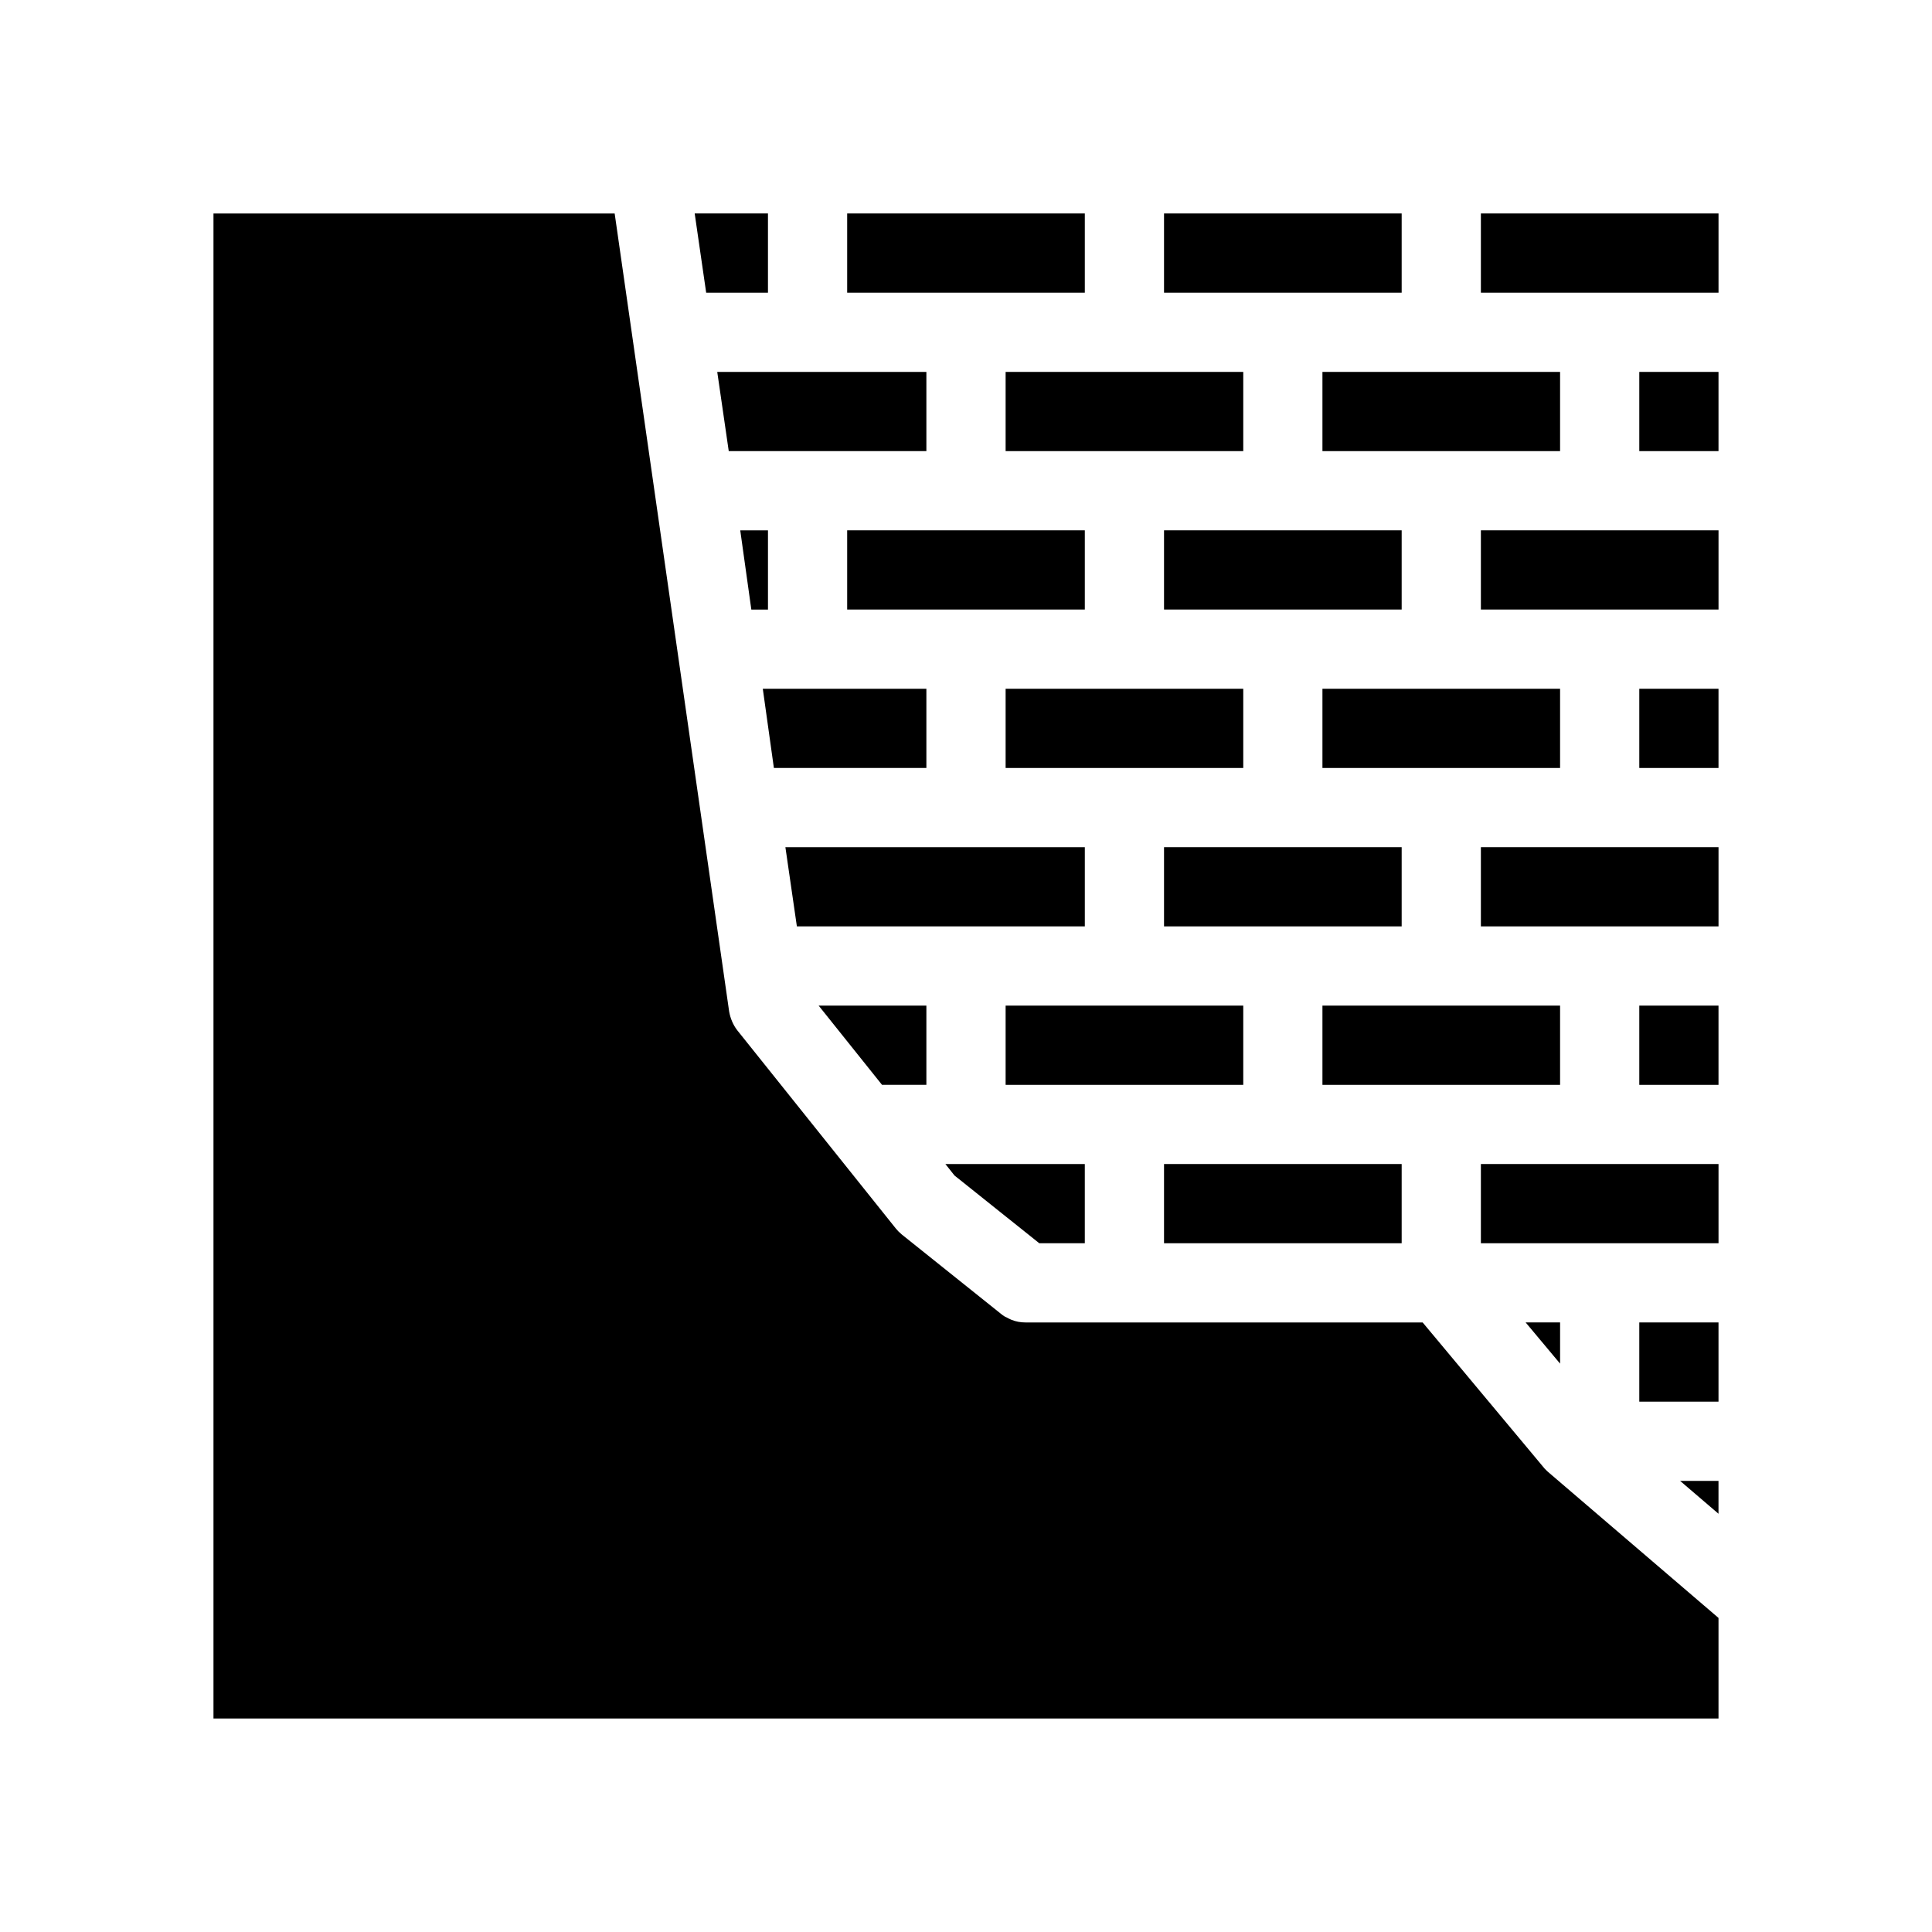 <?xml version="1.0" encoding="UTF-8"?>
<!-- The Best Svg Icon site in the world: iconSvg.co, Visit us! https://iconsvg.co -->
<svg fill="#000000" width="800px" height="800px" version="1.1" viewBox="144 144 512 512" xmlns="http://www.w3.org/2000/svg">
 <g>
  <path d="m553.34 533.19-32.324-38.73h-105.28c-1.258 0-2.519-0.211-3.777-0.734-0.316-0.105-1.051-0.523-1.258-0.629-0.316-0.105-0.84-0.418-1.469-0.945l-26.238-20.992c-0.629-0.523-1.156-1.051-1.574-1.574l-41.984-52.48c-1.156-1.469-1.891-3.254-2.203-5.039l-30.34-211.49h-106.32v398.85h398.85v-26.66l-45.344-38.836-0.734-0.734z"/>
  <path d="m452.48 452.48h62.977v20.992h-62.977z"/>
  <path d="m599.42 545.16v-8.715h-10.18z"/>
  <path d="m536.45 452.48h62.977v20.992h-62.977z"/>
  <path d="m557.44 494.46h-9.129l9.129 10.918z"/>
  <path d="m578.43 326.53h20.992v20.992h-20.992z"/>
  <path d="m536.45 368.51h62.977v20.992h-62.977z"/>
  <path d="m578.43 410.5h20.992v20.992h-20.992z"/>
  <path d="m494.46 326.53h62.977v20.992h-62.977z"/>
  <path d="m452.48 368.51h62.977v20.992h-62.977z"/>
  <path d="m494.46 410.5h62.977v20.992h-62.977z"/>
  <path d="m536.45 284.54h62.977v20.992h-62.977z"/>
  <path d="m368.51 200.57h62.977v20.992h-62.977z"/>
  <path d="m452.48 284.54h62.977v20.992h-62.977z"/>
  <path d="m328.1 200.57 3.043 20.992h16.375v-20.992z"/>
  <path d="m494.46 242.56h62.977v20.992h-62.977z"/>
  <path d="m578.43 494.46h20.992v20.992h-20.992z"/>
  <path d="m578.43 242.56h20.992v20.992h-20.992z"/>
  <path d="m536.45 200.57h62.977v20.992h-62.977z"/>
  <path d="m396.95 455.52 22.465 17.949h12.07v-20.992h-36.949z"/>
  <path d="m368.51 284.54h62.977v20.992h-62.977z"/>
  <path d="m410.5 242.56h62.977v20.992h-62.977z"/>
  <path d="m389.5 431.49v-20.992h-28.551l16.793 20.992z"/>
  <path d="m410.5 326.53h62.977v20.992h-62.977z"/>
  <path d="m431.49 368.51h-79.352l3.043 20.992h76.309z"/>
  <path d="m389.5 263.55v-20.992h-55.422l3.047 20.992z"/>
  <path d="m389.5 347.52v-20.992h-43.352l2.941 20.992z"/>
  <path d="m410.5 410.5h62.977v20.992h-62.977z"/>
  <path d="m347.52 305.54v-20.992h-7.348l2.938 20.992z"/>
  <path d="m452.48 200.57h62.977v20.992h-62.977z"/>
 </g>
</svg>